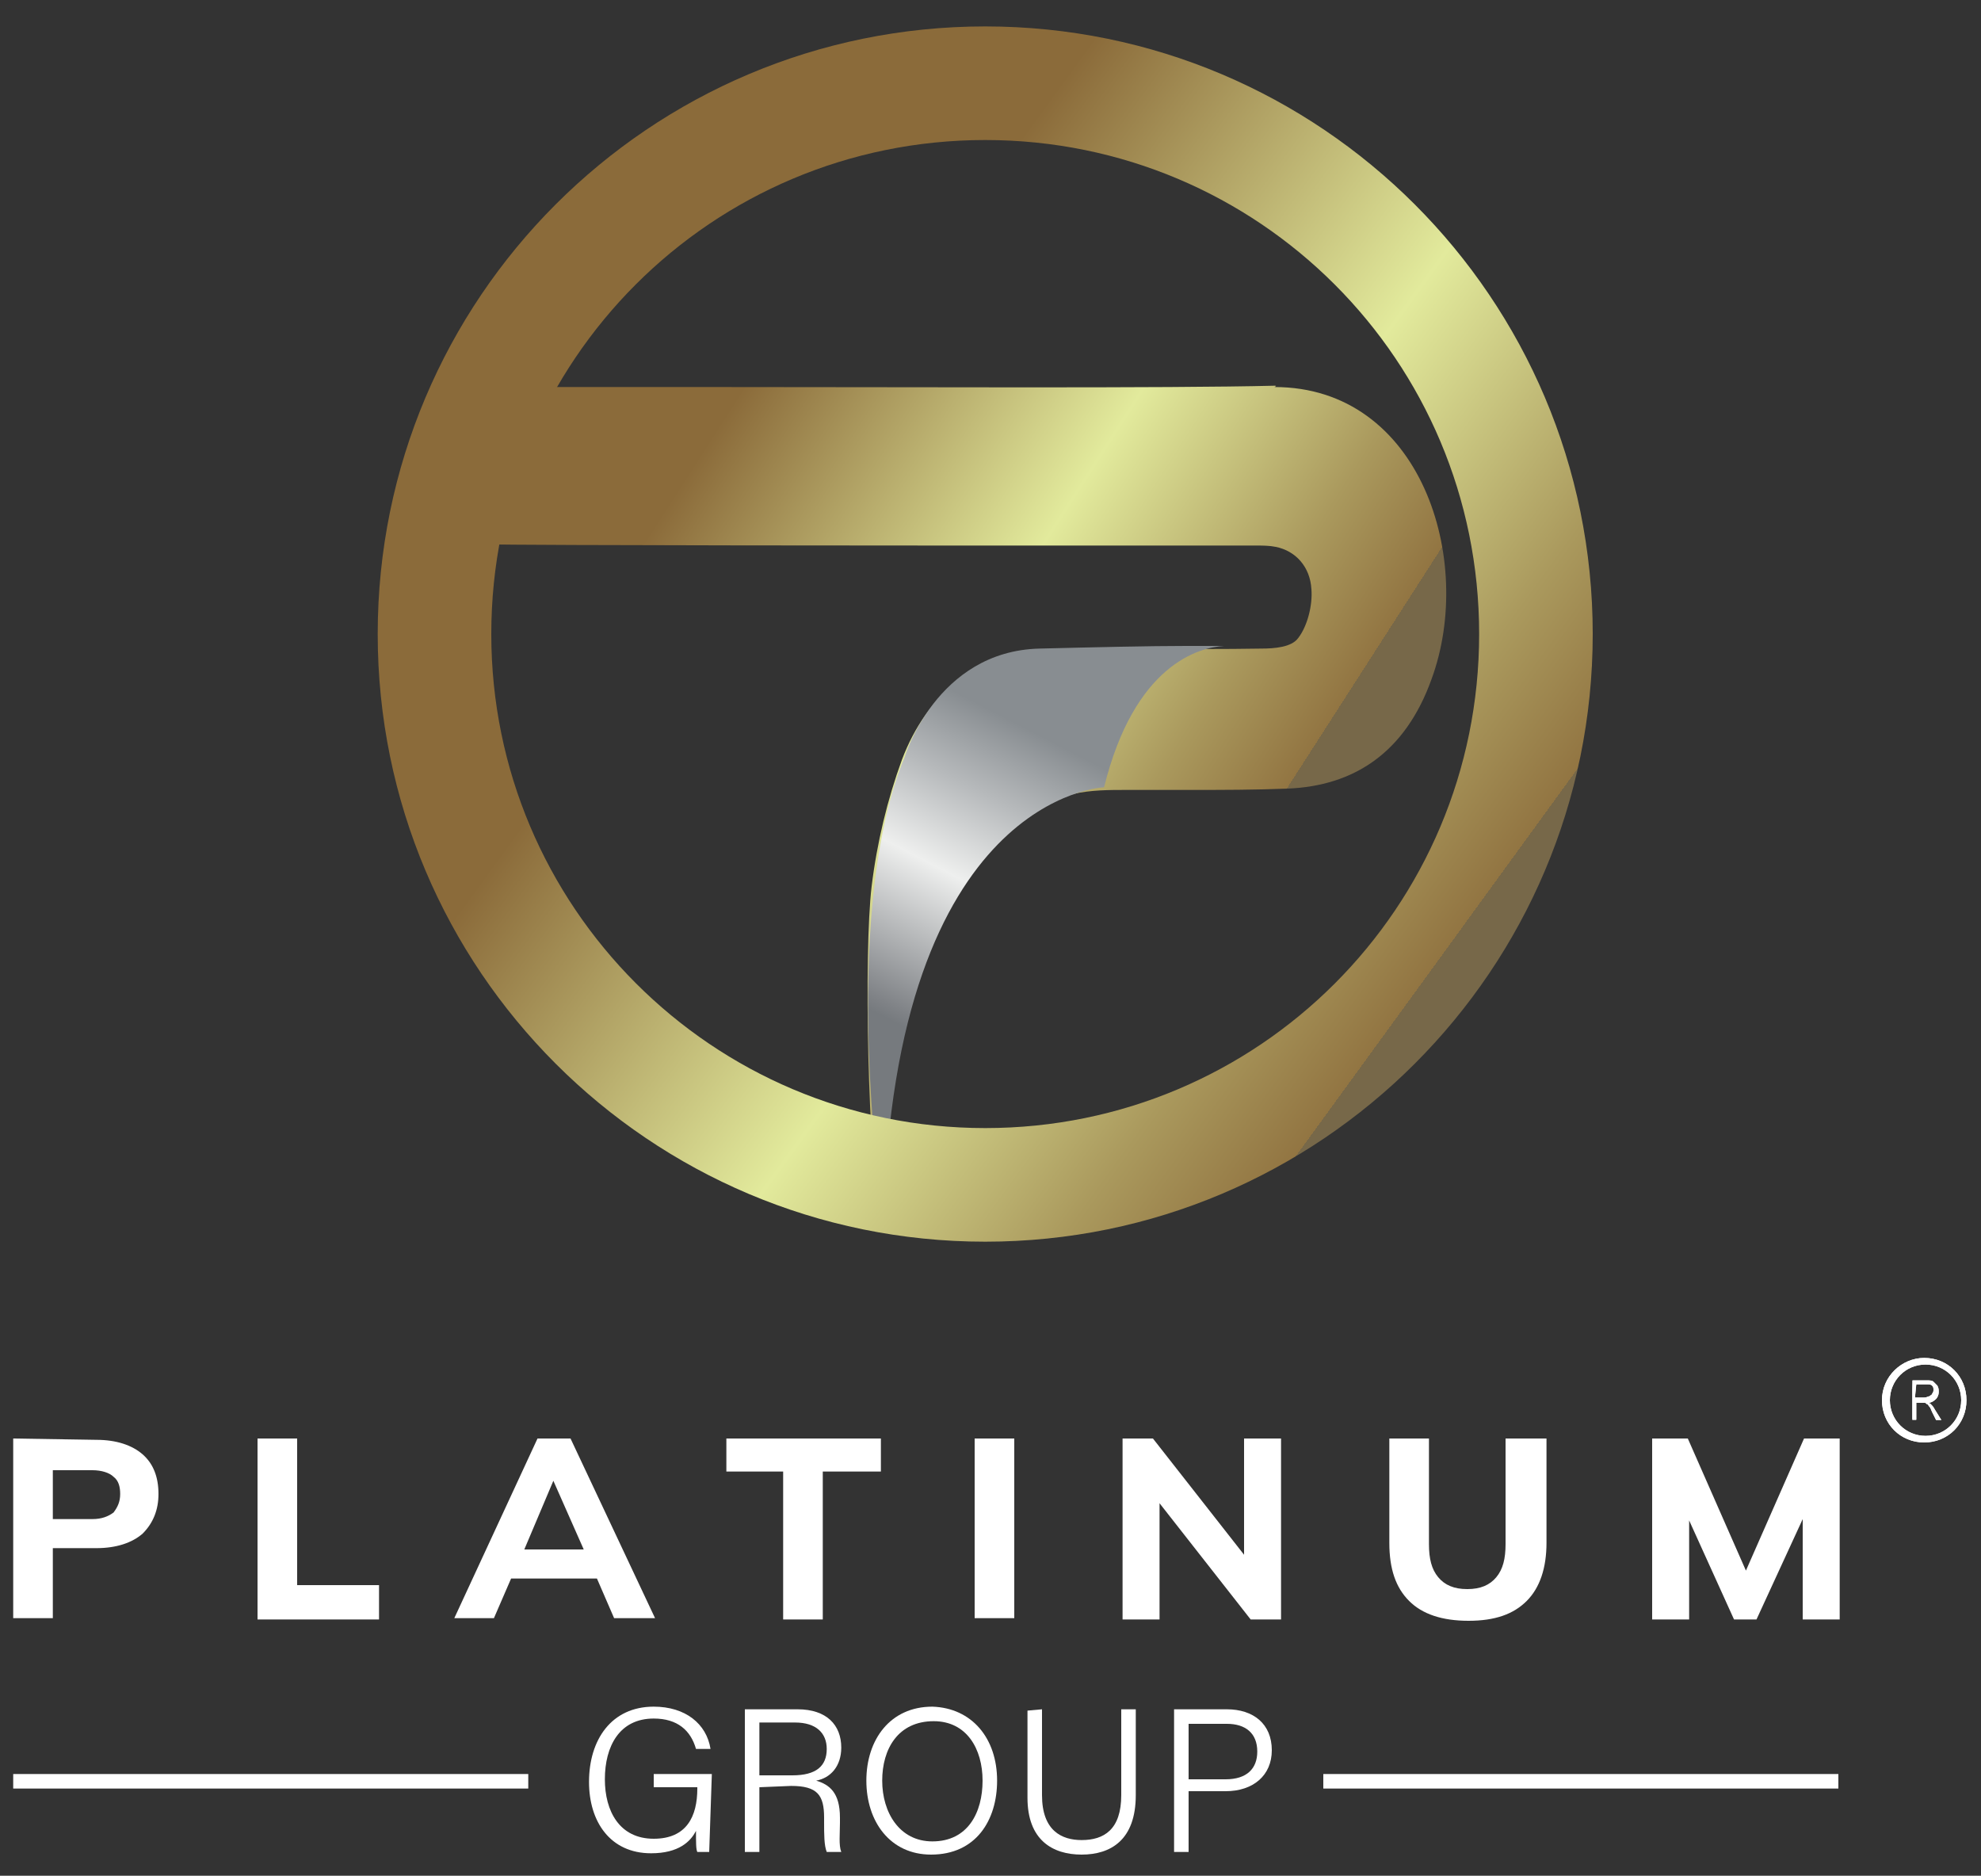 <?xml version="1.0" encoding="utf-8"?>
<!-- Generator: Adobe Illustrator 24.0.0, SVG Export Plug-In . SVG Version: 6.00 Build 0)  -->
<svg version="1.1" id="Layer_1" xmlns="http://www.w3.org/2000/svg" xmlns:xlink="http://www.w3.org/1999/xlink" x="0px" y="0px"
	 viewBox="0 0 150 142" style="enable-background:new 0 0 150 142;" xml:space="preserve">
<rect x="0" y="0" width="150" height="142" fill="#333333" stroke="none"/>
<style type="text/css">
	.st0{clip-path:url(#SVGID_1_);}
	.st1{fill:url(#SVGID_2_);}
	.st2{clip-path:url(#SVGID_3_);}
	.st3{fill:url(#SVGID_4_);}
	.st4{clip-path:url(#SVGID_5_);}
	.st5{fill:url(#SVGID_6_);}
	.st6{clip-path:url(#SVGID_7_);}
	.st7{fill:#FFFFFF;}
	.st8{clip-path:url(#SVGID_8_);}
</style>
<g>
	<g>
		<defs>
			<path id="SVGID_47_" d="M96.5,29.2c-8,0.2-27.7,0.1-42.9,0.1c-6.6,0-12.4,0-15.9,0h-4c3.7,3.9-3.7,7.4-0.4,10.8
				c0.6,0.6,1.6,1.1,2.5,1.1c6,0.1,31.8,0.1,47.6,0.1c5.2,0,9.3,0,11.3,0c0.1,0,0.3,0,0.4,0c0.5,0,1,0,1.5,0.1
				c1.5,0.3,2.6,1.5,2.7,3.2c0.1,1.2-0.3,2.8-1,3.7c-0.5,0.7-1.8,0.8-2.8,0.8c-5.7,0.1-11.3-0.1-17,0.3c-4.6,0.3-8.3,3.1-10.2,8.1
				c-1.1,3-1.9,6.3-2.3,9.6c-0.6,5-0.3,20.6,0.7,25.5c0.1-0.6,0.1-1.1,0.1-1.7c0.1-11.7,4.9-28.9,14.5-30.8c1.3-0.3,2.7-0.3,4-0.3
				c1.6,0,3.2,0,4.8,0c2.5,0,4.9,0,7.4-0.1c5-0.2,8.9-2.7,10.9-8.3c3.3-9-0.8-22.1-11.9-22.1C96.7,29.2,96.6,29.2,96.5,29.2"/>
		</defs>
		<clipPath id="SVGID_1_">
			<use xlink:href="#SVGID_47_"  style="overflow:visible;"/>
		</clipPath>
		<g class="st0">
			
				<linearGradient id="SVGID_2_" gradientUnits="userSpaceOnUse" x1="-13.825" y1="-704.518" x2="-13.609" y2="-704.518" gradientTransform="matrix(192.776 131.454 -131.454 192.776 -89898.648 137676.828)">
				<stop  offset="0" style="stop-color:#8B6B3A"/>
				<stop  offset="0.5" style="stop-color:#E2EA9C"/>
				<stop  offset="0.83" style="stop-color:#AA995D"/>
				<stop  offset="1" style="stop-color:#927542"/>
				<stop  offset="1" style="stop-color:#836D45"/>
				<stop  offset="1" style="stop-color:#776849"/>
			</linearGradient>
			<polygon class="st1" points="0.6,72.3 56,-9 141.4,49.2 86,130.6 			"/>
		</g>
	</g>
	<g>
		<defs>
			<path id="SVGID_50_" d="M78.7,49.1c-7.8,0.2-10.2,8.2-10.2,8.2c-5.1,12.4-1.6,35.1-1.6,35.1c0.8-32.2,16.7-32.8,16.7-32.8
				c2.3-9.3,7.2-10.6,9.1-10.7c-0.6,0-1.6,0-2.9,0C87,48.9,82.8,49,78.7,49.1 M92.7,48.9c0.5,0,0.8,0,0.8,0s-0.1,0-0.4,0
				C93,48.9,92.9,48.9,92.7,48.9"/>
		</defs>
		<clipPath id="SVGID_3_">
			<use xlink:href="#SVGID_50_"  style="overflow:visible;"/>
		</clipPath>
		<g class="st2">
			
				<linearGradient id="SVGID_4_" gradientUnits="userSpaceOnUse" x1="-14.542" y1="-699.841" x2="-14.326" y2="-699.841" gradientTransform="matrix(-52.857 101.107 -101.107 -52.857 -71443.055 -35462.152)">
				<stop  offset="0" style="stop-color:#888D91"/>
				<stop  offset="0.24" style="stop-color:#B6B9BB"/>
				<stop  offset="0.51" style="stop-color:#EEEFEE"/>
				<stop  offset="0.96" style="stop-color:#7F8286"/>
				<stop  offset="1" style="stop-color:#767A7E"/>
				<stop  offset="1" style="stop-color:#767A7E"/>
			</linearGradient>
			<polygon class="st3" points="45.5,83.1 69.8,36.5 111.4,58.3 87,104.8 			"/>
		</g>
	</g>
	<g>
		<defs>
			<path id="SVGID_53_" d="M37.2,48c0-20.7,16.7-37.4,37.4-37.4S112,27.3,112,48S95.3,85.4,74.6,85.4S37.2,68.6,37.2,48 M74.6,2
				c-25.4,0-46,20.6-46,46s20.6,46,46,46s46-20.6,46-46S100,2,74.6,2L74.6,2z"/>
		</defs>
		<clipPath id="SVGID_5_">
			<use xlink:href="#SVGID_53_"  style="overflow:visible;"/>
		</clipPath>
		<g class="st4">
			
				<linearGradient id="SVGID_6_" gradientUnits="userSpaceOnUse" x1="-13.588" y1="-704.305" x2="-13.373" y2="-704.305" gradientTransform="matrix(236.672 161.386 -161.386 236.672 -110391.641 168918.906)">
				<stop  offset="0" style="stop-color:#8B6B3A"/>
				<stop  offset="0.5" style="stop-color:#E2EA9C"/>
				<stop  offset="0.83" style="stop-color:#AA995D"/>
				<stop  offset="1" style="stop-color:#927542"/>
				<stop  offset="1" style="stop-color:#836D45"/>
				<stop  offset="1" style="stop-color:#776849"/>
			</linearGradient>
			<polygon class="st5" points="-14.1,64.7 57.8,-40.8 163.3,31.2 91.4,136.7 			"/>
		</g>
	</g>
	<g>
		<defs>
			<path id="SVGID_56_" d="M143.1,106c0-1.5,1.2-2.7,2.7-2.7s2.7,1.2,2.7,2.7c0,1.5-1.2,2.7-2.7,2.7S143.1,107.5,143.1,106
				 M142.5,106c0,1.8,1.4,3.2,3.2,3.2c1.8,0,3.2-1.4,3.2-3.2c0-1.8-1.4-3.2-3.2-3.2C144,102.8,142.5,104.2,142.5,106"/>
		</defs>
		<use xlink:href="#SVGID_56_"  style="overflow:visible;fill:#FFFFFF;"/>
		<clipPath id="SVGID_7_">
			<use xlink:href="#SVGID_56_"  style="overflow:visible;"/>
		</clipPath>
		<g class="st6">
			
				<rect x="142.4" y="102.6" transform="matrix(4.536296e-02 -0.999 0.999 4.536296e-02 33.255 246.801)" class="st7" width="6.8" height="6.7"/>
		</g>
	</g>
	<g>
		<defs>
			<path id="SVGID_59_" d="M145.1,104.8h0.8c0.2,0,0.3,0,0.4,0.1c0.1,0.1,0.1,0.2,0.1,0.3c0,0.1,0,0.2-0.1,0.3
				c0,0.1-0.1,0.1-0.2,0.2c-0.1,0-0.2,0.1-0.4,0.1h-0.7L145.1,104.8L145.1,104.8z M144.8,104.5v3h0.3v-1.3h0.4c0.1,0,0.2,0,0.2,0
				c0.1,0,0.1,0,0.2,0.1c0.1,0,0.1,0.1,0.2,0.2c0.1,0.1,0.1,0.2,0.2,0.4l0.3,0.6h0.4l-0.5-0.8c-0.1-0.2-0.2-0.3-0.3-0.4
				c0,0-0.1-0.1-0.2-0.1c0.2,0,0.4-0.1,0.6-0.3c0.1-0.1,0.2-0.3,0.2-0.5c0-0.2,0-0.3-0.1-0.5c-0.1-0.1-0.2-0.2-0.3-0.3
				c-0.1-0.1-0.3-0.1-0.5-0.1L144.8,104.5L144.8,104.5z"/>
		</defs>
		<use xlink:href="#SVGID_59_"  style="overflow:visible;fill:#FFFFFF;"/>
		<clipPath id="SVGID_8_">
			<use xlink:href="#SVGID_59_"  style="overflow:visible;"/>
		</clipPath>
		<g class="st8">
			
				<rect x="144.4" y="104.8" transform="matrix(4.536296e-02 -0.999 0.999 4.536296e-02 33.451 246.939)" class="st7" width="3.1" height="2.4"/>
		</g>
	</g>
	<g>
		<defs>
			<path id="SVGID_62_" d="M4,111.3h3c0.7,0,1.3,0.2,1.6,0.5c0.4,0.3,0.5,0.8,0.5,1.3c0,0.6-0.2,1-0.5,1.4c-0.4,0.3-0.9,0.5-1.6,0.5
				H4V111.3z M1,108.9v13.6h3v-5.3h3.3c1.5,0,2.7-0.4,3.5-1.1c0.8-0.8,1.2-1.8,1.2-3c0-1.3-0.4-2.3-1.2-3c-0.8-0.7-2-1.1-3.5-1.1
				L1,108.9L1,108.9z"/>
		</defs>
		<use xlink:href="#SVGID_62_"  style="overflow:visible;fill:#FFFFFF;"/>
		<clipPath id="SVGID_9_">
			<use xlink:href="#SVGID_62_"  style="overflow:visible;"/>
		</clipPath>
	</g>
	<g>
		<defs>
			<polygon id="SVGID_65_" points="19.5,108.9 19.5,122.6 28.7,122.6 28.7,120 22.5,120 22.5,108.9 			"/>
		</defs>
		<use xlink:href="#SVGID_65_"  style="overflow:visible;fill:#FFFFFF;"/>
		<clipPath id="SVGID_10_">
			<use xlink:href="#SVGID_65_"  style="overflow:visible;"/>
		</clipPath>
	</g>
	<g>
		<defs>
			<path id="SVGID_68_" d="M41.9,112.1L41.9,112.1l2.3,5.2h-4.5L41.9,112.1z M40.7,108.9l-6.3,13.6h3l1.3-3h6.5l1.3,3h3.1l-6.4-13.6
				H40.7L40.7,108.9z"/>
		</defs>
		<use xlink:href="#SVGID_68_"  style="overflow:visible;fill:#FFFFFF;"/>
		<clipPath id="SVGID_11_">
			<use xlink:href="#SVGID_68_"  style="overflow:visible;"/>
		</clipPath>
	</g>
	<g>
		<defs>
			<polygon id="SVGID_71_" points="55,108.9 55,111.4 59.3,111.4 59.3,122.6 62.3,122.6 62.3,111.4 66.7,111.4 66.7,108.9 			"/>
		</defs>
		<use xlink:href="#SVGID_71_"  style="overflow:visible;fill:#FFFFFF;"/>
		<clipPath id="SVGID_12_">
			<use xlink:href="#SVGID_71_"  style="overflow:visible;"/>
		</clipPath>
	</g>
	<g>
		<defs>
			<rect id="SVGID_74_" x="73.8" y="108.9" width="3" height="13.6"/>
		</defs>
		<use xlink:href="#SVGID_74_"  style="overflow:visible;fill:#FFFFFF;"/>
		<clipPath id="SVGID_13_">
			<use xlink:href="#SVGID_74_"  style="overflow:visible;"/>
		</clipPath>
	</g>
	<g>
		<defs>
			<polygon id="SVGID_77_" points="94.2,108.9 94.2,117.7 87.3,108.9 85,108.9 85,122.6 87.8,122.6 87.8,113.8 94.7,122.6 97,122.6 
				97,108.9 			"/>
		</defs>
		<use xlink:href="#SVGID_77_"  style="overflow:visible;fill:#FFFFFF;"/>
		<clipPath id="SVGID_14_">
			<use xlink:href="#SVGID_77_"  style="overflow:visible;"/>
		</clipPath>
	</g>
	<g>
		<defs>
			<path id="SVGID_80_" d="M114,108.9v8c0,1.1-0.2,1.9-0.7,2.5c-0.5,0.6-1.2,0.9-2.2,0.9c-1,0-1.7-0.3-2.2-0.9
				c-0.5-0.6-0.7-1.4-0.7-2.5v-8h-3v7.9c0,2,0.5,3.4,1.5,4.4c1,1,2.5,1.5,4.5,1.5s3.4-0.5,4.4-1.5c1-1,1.5-2.5,1.5-4.4v-7.9H114
				L114,108.9z"/>
		</defs>
		<use xlink:href="#SVGID_80_"  style="overflow:visible;fill:#FFFFFF;"/>
		<clipPath id="SVGID_15_">
			<use xlink:href="#SVGID_80_"  style="overflow:visible;"/>
		</clipPath>
	</g>
	<g>
		<defs>
			<polygon id="SVGID_83_" points="136.6,108.9 132.2,118.9 127.8,108.9 125.1,108.9 125.1,122.6 127.9,122.6 127.9,115.1 
				131.3,122.6 133,122.6 136.5,115 136.5,122.6 139.3,122.6 139.3,108.9 			"/>
		</defs>
		<use xlink:href="#SVGID_83_"  style="overflow:visible;fill:#FFFFFF;"/>
		<clipPath id="SVGID_16_">
			<use xlink:href="#SVGID_83_"  style="overflow:visible;"/>
		</clipPath>
	</g>
	<g>
		<path class="st7" d="M53.7,140.2h-0.9c-0.1-0.2-0.1-0.7-0.1-1.6c-0.4,0.8-1.3,1.7-3.4,1.7c-3.1,0-4.7-2.4-4.7-5.4
			c0-3.2,1.7-5.7,4.9-5.7c2.4,0,4,1.3,4.3,3.2h-1.1c-0.4-1.4-1.4-2.3-3.2-2.3c-2.6,0-3.7,2.1-3.7,4.6c0,2.4,1.1,4.5,3.7,4.5
			c2.5,0,3.3-1.7,3.3-3.8v-0.1h-3.3v-1h4.4L53.7,140.2L53.7,140.2z"/>
		<path class="st7" d="M57.5,135.3v4.9h-1.1v-10.8h4c2.2,0,3.3,1.2,3.3,2.9c0,1.4-0.8,2.3-1.9,2.5c1,0.3,1.8,0.9,1.8,2.8v0.4
			c0,0.8-0.1,1.7,0.1,2.2h-1.1c-0.2-0.5-0.2-1.3-0.2-2.3v-0.3c0-1.7-0.5-2.4-2.5-2.4L57.5,135.3L57.5,135.3z M57.5,134.4H60
			c1.8,0,2.6-0.7,2.6-2c0-1.2-0.8-2-2.4-2h-2.7L57.5,134.4L57.5,134.4z"/>
		<path class="st7" d="M75.5,134.8c0,3-1.6,5.6-5,5.6c-3.1,0-4.9-2.5-4.9-5.6c0-3.1,1.8-5.6,5-5.6C73.6,129.3,75.5,131.6,75.5,134.8
			z M66.8,134.8c0,2.4,1.3,4.6,3.8,4.6c2.7,0,3.8-2.2,3.8-4.6s-1.2-4.5-3.7-4.5C68,130.3,66.8,132.4,66.8,134.8L66.8,134.8z"/>
		<path class="st7" d="M78.9,129.4v6.5c0,2.7,1.5,3.4,3,3.4c1.7,0,3-0.8,3-3.4v-6.5H86v6.5c0,3.4-1.9,4.5-4.1,4.5s-4.1-1.1-4.1-4.3
			v-6.6L78.9,129.4L78.9,129.4z"/>
		<path class="st7" d="M88.9,129.4h4c2,0,3.4,1.1,3.4,3.1c0,1.9-1.4,3.1-3.5,3.1H90v4.6h-1.1V129.4L88.9,129.4z M90,134.7h2.8
			c1.6,0,2.4-0.8,2.4-2.1c0-1.4-0.9-2.1-2.3-2.1H90V134.7L90,134.7z"/>
	</g>
	<rect x="1" y="134.3" class="st7" width="39" height="1.1"/>
	<rect x="100.2" y="134.3" class="st7" width="39" height="1.1"/>
</g>
</svg>
